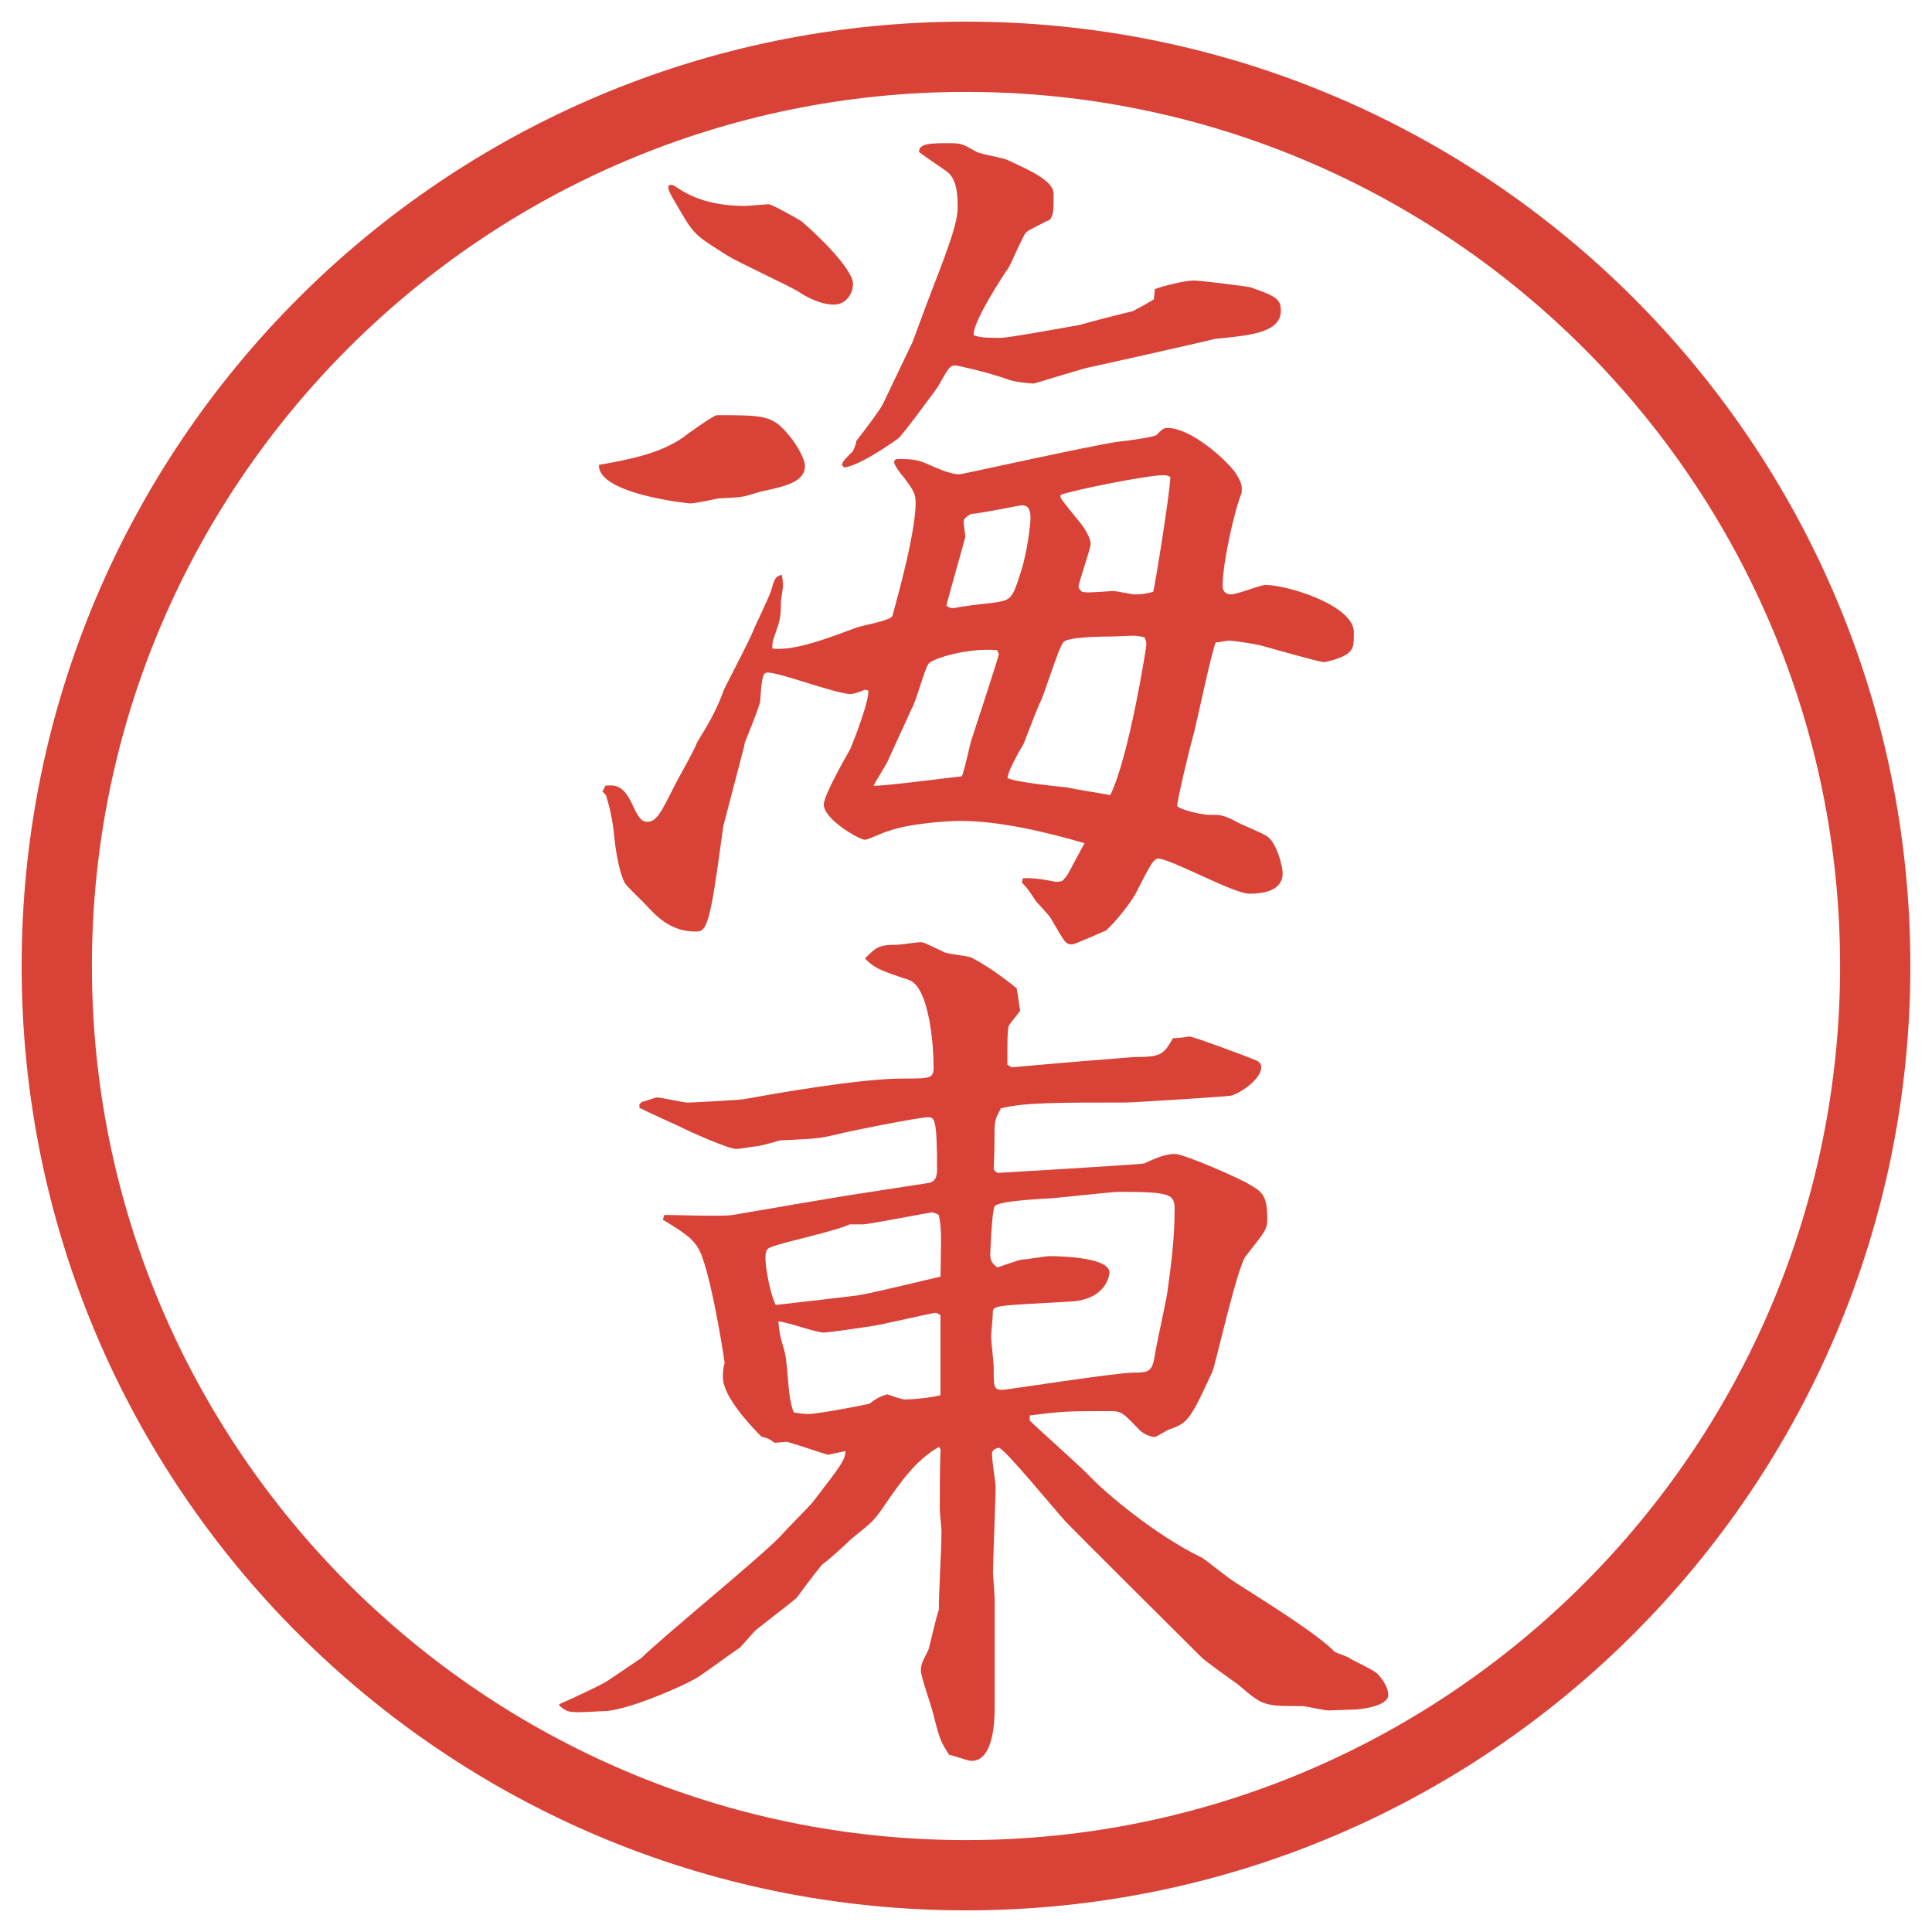 <?xml version="1.0" encoding="UTF-8"?>
<svg id="_レイヤー_1" data-name="レイヤー 1" xmlns="http://www.w3.org/2000/svg" version="1.1" viewBox="0 0 27.496 27.496">
  <g id="_楕円形_1" data-name="楕円形 1">
    <path d="M13.748,1.308c6.859,0,12.44,5.581,12.44,12.44s-5.581,12.44-12.44,12.44S1.308,20.607,1.308,13.748,6.889,1.308,13.748,1.308M13.748.308C6.325.308.308,6.325.308,13.748s6.017,13.44,13.44,13.44,13.44-6.017,13.44-13.44S21.171.308,13.748.308h0Z" fill="#d94236" stroke-width="0"/>
  </g>
  <g>
    <path d="M9.723,6.226c.037-.037.439-.317.476-.317.671,0,.793,0,1.025.281.134.159.232.354.232.439,0,.232-.281.293-.623.366-.049.012-.232.073-.269.073-.049.012-.293.024-.33.024-.061.012-.342.073-.415.073-.012,0-1.318-.134-1.294-.549.342-.061.854-.146,1.196-.391ZM14.557,12.5q.171-.012.463.049c.036,0,.062,0,.098-.012.049-.049.073-.073.146-.22l.171-.317c-.548-.159-1.208-.317-1.77-.317-.183,0-.732.037-1.025.146-.061.012-.281.122-.33.122-.085,0-.586-.293-.586-.5,0-.134.317-.684.378-.793.061-.146.269-.684.256-.83l-.049-.012c-.061.024-.146.061-.208.061-.195,0-1.001-.305-1.172-.305-.073,0-.085.049-.11.403,0,.061-.183.5-.22.598,0,.012-.012.073-.024.11l-.281,1.074-.085.61c-.122.854-.183.891-.305.891-.378,0-.574-.232-.745-.415-.049-.049-.244-.232-.269-.281-.085-.159-.134-.513-.146-.635-.024-.281-.085-.5-.11-.574,0-.024-.024-.061-.061-.085.024-.049.037-.061.037-.085.134-.012.256-.024.391.269.073.159.122.244.208.244.134,0,.195-.122.403-.537.049-.098.281-.5.305-.586.171-.281.281-.464.391-.769.061-.122.354-.684.403-.806.037-.098.244-.513.269-.61.049-.183.073-.183.146-.208.012.049.024.159.012.208-.024.159-.024.171-.024.183,0,.22-.012.256-.098.5-.024.061-.024.098-.024.159.33.037.818-.159,1.184-.293.085-.037.488-.098.525-.171.012-.061.33-1.135.33-1.611,0-.122-.024-.171-.171-.366-.037-.037-.134-.171-.134-.208,0-.049.037-.049.085-.049.195,0,.281.024.391.073.061.024.305.146.452.146.037,0,1.891-.415,2.258-.464.109-.012.5-.061.549-.098.086-.085.098-.098.158-.098.318,0,.794.415.953.623.098.146.109.195.098.305-.098.232-.27.989-.27,1.318,0,.073.037.122.123.122.085,0,.414-.134.488-.134.316,0,1.257.293,1.257.671,0,.159,0,.232-.073.293-.073.073-.317.134-.354.134-.062,0-.745-.195-.879-.232-.146-.037-.416-.073-.465-.073-.061,0-.134.024-.195.024-.061.146-.256,1.074-.305,1.27-.098.354-.244.989-.244,1.062.098.073.391.122.439.122.184,0,.207,0,.379.085.072.049.427.183.476.232.134.11.208.427.208.513,0,.256-.281.293-.477.293-.22,0-1.123-.5-1.294-.5-.073,0-.134.134-.329.513-.086.146-.281.391-.416.513-.012,0-.439.195-.476.195-.098,0-.098-.012-.305-.366-.023-.049-.195-.22-.219-.256-.098-.146-.11-.171-.195-.256l.012-.061ZM9.625,2.662c.11.073.391.269.977.269.049,0,.293-.024.342-.024.037,0,.415.208.464.244.134.11.732.659.732.891,0,.134-.098.293-.269.293-.208,0-.415-.122-.525-.195-.146-.085-.854-.415-.989-.5-.427-.269-.476-.293-.659-.61-.171-.293-.195-.317-.183-.391.049-.012.061-.012.11.024ZM12.982,4.883l.122-.33c.22-.61.525-1.294.525-1.587,0-.171,0-.427-.171-.537-.049-.037-.378-.256-.378-.269,0-.122.171-.122.439-.122.159,0,.183.012.378.122.061.037.391.085.452.122.316.146.646.293.646.476,0,.244,0,.281-.049.366-.049.024-.305.146-.342.183-.049.049-.22.464-.256.513-.049.061-.525.793-.489.952.073.024.122.037.378.037.122,0,.976-.159,1.123-.183.073-.024.684-.183.757-.195.049-.024.269-.146.305-.171l.013-.146c.134-.049.439-.122.55-.122.098,0,.781.085.817.098.342.122.427.159.427.33,0,.317-.439.354-.939.403-.135.037-1.77.403-1.831.415s-.732.22-.745.22c-.072,0-.268-.024-.342-.049-.341-.122-.756-.208-.769-.208-.085,0-.098.024-.256.305-.061.085-.5.684-.562.732-.183.134-.574.391-.769.415l-.037-.037c.024-.061.037-.073.159-.195.024-.049.049-.11.049-.146.098-.122.354-.464.378-.525l.415-.867ZM13.69,11.048c.037-.085.11-.439.134-.513.037-.11.391-1.196.391-1.221s-.024-.049-.024-.061c-.427-.037-.928.122-.977.195-.061.085-.183.562-.244.647-.024.061-.281.61-.317.696-.024.073-.195.33-.22.391.11.012,1.135-.122,1.257-.134ZM13.568,8.655c.024,0,.073-.024.537-.073.268-.037.293-.037.403-.378.122-.354.158-.769.158-.83,0-.085-.012-.183-.121-.183-.037,0-.611.122-.721.122-.098.049-.11.085-.11.122,0,.024.024.171.024.208,0,.012-.232.818-.269.977.037.024.061.037.098.037ZM15.191,11.207c.086.024.574.098.61.11.269-.549.513-2.1.513-2.136,0-.061,0-.037-.024-.11-.036-.012-.122-.024-.159-.024-.012,0-.28.012-.305.012-.098,0-.646,0-.695.085-.086.122-.269.757-.341.879-.037.085-.208.525-.221.562-.023.037-.219.366-.231.488.122.061.732.122.854.134ZM15.094,7.081c.037.073.293.366.33.427.036.049.098.171.098.232,0,.073-.172.549-.172.61,0,.024.013.037.049.073.074.012.11.012.439-.012.049,0,.27.049.318.049.098,0,.158-.012.256-.037.024-.073.244-1.44.244-1.636-.049-.024-.073-.024-.098-.024-.244,0-1.318.22-1.465.281v.037Z" fill="#d94236" stroke-width="0"/>
    <path d="M9.455,17.291c.159,0,.842.025.977,0,.281-.049,1.489-.256,1.733-.293l1.025-.158c.11-.012.146-.073.146-.195,0-.744-.037-.744-.134-.744-.122,0-1.111.195-1.294.244-.256.061-.305.061-.806.085-.049.013-.293.085-.342.085-.037,0-.232.037-.281.037-.11,0-.635-.232-.83-.33-.11-.049-.403-.183-.549-.256v-.049l.037-.037c.037,0,.183-.061.208-.061.073,0,.378.073.439.073s.745-.036.806-.049c.403-.073,1.636-.293,2.258-.293.403,0,.439,0,.439-.171,0-.293-.061-1.135-.354-1.233-.439-.146-.488-.171-.623-.305.159-.159.195-.195.452-.195.049,0,.293-.037.342-.037.037,0,.061.012.342.146.049.024.33.049.378.073.22.11.5.317.646.439l.049.317c-.023.037-.146.183-.158.208-.024.037-.024.281-.024.342v.22l.062.036c.378-.036,1.708-.146,1.732-.146.403,0,.428-.036.562-.268.061,0,.17-.013.231-.025.062,0,.843.293.928.33.036.012.098.037.098.109,0,.159-.269.354-.427.403-.037.013-1.404.098-1.502.098-.977,0-1.464,0-1.782.085v.013c-.073.122-.085.183-.085.317,0,.232,0,.256-.012.537.037.037.037.049.073.049l1.013-.061c.365-.025,1.025-.062,1.062-.074q.269-.134.427-.134c.146,0,.989.378,1.051.427.195.11.268.159.268.501,0,.146-.036.183-.305.524-.122.146-.439,1.575-.477,1.648-.305.659-.342.732-.609.818-.037.012-.184.109-.208.109-.073,0-.171-.049-.22-.098-.232-.244-.256-.269-.415-.269-.599,0-.671,0-1.147.062v.072c.135.135.744.672.854.794.195.208.915.83,1.599,1.159.013,0,.391.306.477.354.537.342,1.16.732,1.416.989l.184.072c.109.074.305.146.414.232.098.098.159.22.159.305,0,.172-.439.208-.476.208-.062,0-.318.013-.379.013s-.317-.062-.366-.062c-.55,0-.562,0-.915-.306-.086-.061-.465-.329-.525-.391-.305-.305-1.672-1.66-1.941-1.94-.146-.159-.866-1.038-.939-1.038-.037,0-.037.013-.073.025l-.024.036c-.012.073.049.427.049.488,0,.195-.037,1.062-.037,1.233,0,.023.024.316.024.378v1.514c0,.159,0,.781-.33.781-.061,0-.269-.085-.317-.085-.134-.208-.134-.221-.244-.647-.024-.085-.159-.476-.159-.55,0-.085.012-.109.11-.305.012-.037.11-.477.146-.562,0-.317.037-.817.037-1.123,0-.049-.024-.269-.024-.306,0-.134,0-.707.012-.854l-.024-.037c-.342.195-.562.525-.781.842-.183.27-.22.257-.488.488-.061.062-.33.306-.391.342-.049.062-.085.098-.366.477-.037.037-.513.402-.586.464-.037.036-.195.22-.22.244-.098.062-.525.378-.61.427-.22.135-1.025.477-1.331.477-.061,0-.366.024-.427.012-.073,0-.122-.023-.195-.085l-.012-.024c.244-.109.562-.256.684-.33.073-.049.415-.28.488-.329.293-.293,1.733-1.465,1.99-1.745.073-.086.391-.403.452-.477.403-.525.452-.586.464-.721-.037,0-.22.049-.256.049-.012,0-.549-.183-.586-.183,0,0-.146.013-.171.013-.049-.037-.073-.062-.183-.086-.122-.122-.549-.562-.549-.842,0-.074,0-.123.024-.208,0-.024-.159-1.062-.317-1.501-.073-.221-.195-.318-.562-.537l.024-.074ZM12.189,18.439c.183-.025,1.025-.232,1.196-.27.012-.622.012-.695-.024-.879-.024-.012-.073-.036-.098-.036s-.903.171-.977.171h-.195c-.159.086-.952.256-1.099.317-.085.024-.098.062-.098.171,0,.122.061.488.146.659,0,0,1.074-.122,1.147-.134ZM13.385,18.72c-.012-.013-.049-.036-.073-.036-.037,0-.72.158-.867.183-.232.036-.659.098-.72.098-.11,0-.549-.159-.647-.159.012.172.037.257.085.416.061.231.037.646.134.879.061.012.146.023.208.023.122,0,.708-.109.867-.146.098-.072.134-.098.256-.134.037.013.208.073.244.073.122,0,.378-.024.513-.061v-1.136ZM14.545,17.926c.061,0,.342-.049.391-.049.036,0,.853,0,.853.232,0,.073-.072.391-.561.415-1.099.062-1.099.049-1.099.171,0,.049-.024.305-.024.317,0,.073.037.378.037.439,0,.306,0,.329.134.329.037,0,1.611-.244,1.843-.244.269,0,.281-.023.33-.329.023-.134.158-.732.17-.854.049-.366.098-.721.098-1.147,0-.208-.061-.244-.769-.244-.171,0-.94.098-1.098.098-.171.013-.646.036-.696.11-.037.061-.061.671-.061.684,0,.085.024.121.098.183.062-.013.306-.11.354-.11Z" fill="#d94236" stroke-width="0"/>
  </g>
</svg>